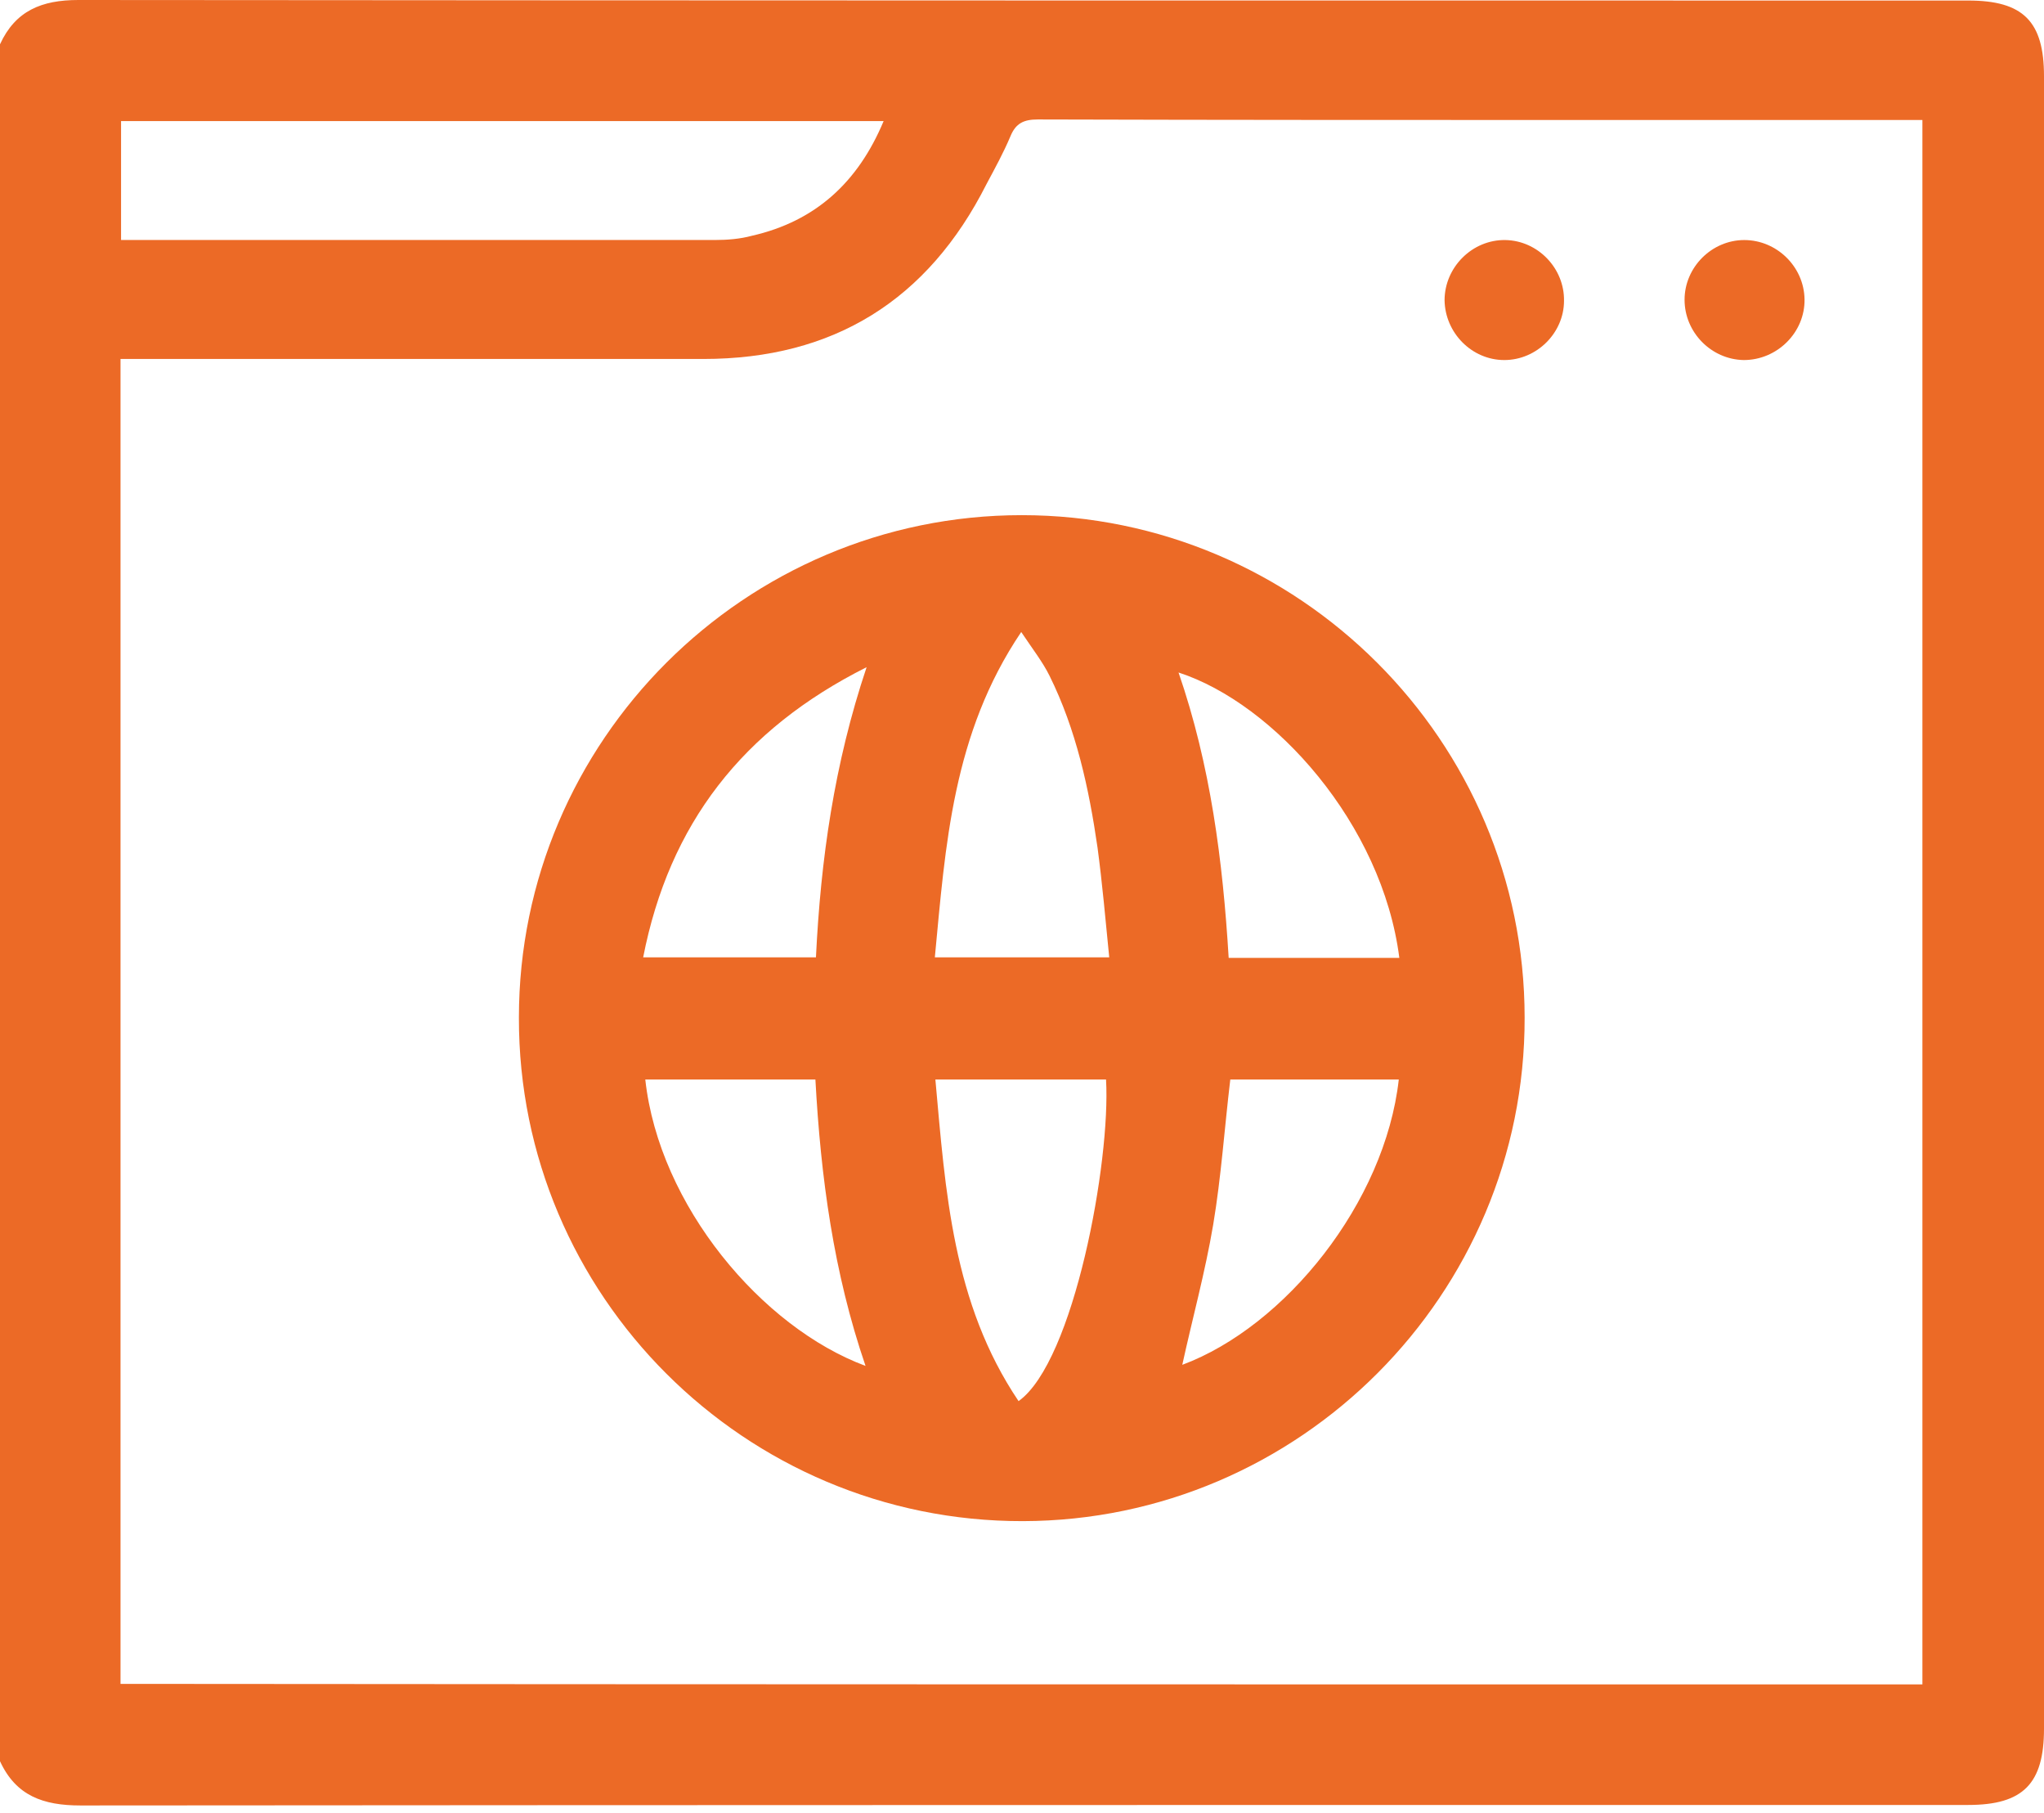 <svg width="53" height="47" viewBox="0 0 53 47" fill="none" xmlns="http://www.w3.org/2000/svg">
<g clip-path="url(#clip0_4685_172650)">
<path d="M0 45.658C0 30.821 0 15.984 0 1.148C0.401 0.277 1.079 0 2.033 0C18.363 0.014 34.693 0.014 51.036 0.014C52.461 0.014 53 0.553 53 1.977C53 16.261 53 30.544 53 44.814C53 46.239 52.461 46.792 51.036 46.792C34.72 46.792 18.404 46.792 2.088 46.805C1.12 46.805 0.415 46.556 0 45.658ZM49.847 43.667C49.847 30.13 49.847 16.634 49.847 3.111C49.626 3.111 49.433 3.111 49.253 3.111C46.681 3.111 44.109 3.111 41.551 3.111C36.67 3.111 31.789 3.111 26.908 3.097C26.548 3.097 26.341 3.194 26.203 3.526C26.023 3.955 25.802 4.356 25.581 4.77C24.059 7.785 21.612 9.306 18.238 9.306C13.412 9.306 8.587 9.306 3.747 9.306C3.54 9.306 3.346 9.306 3.125 9.306C3.125 20.782 3.125 32.204 3.125 43.653C18.722 43.667 34.264 43.667 49.847 43.667ZM3.139 3.139C3.139 4.19 3.139 5.185 3.139 6.222C3.291 6.222 3.402 6.222 3.526 6.222C8.531 6.222 13.523 6.222 18.529 6.222C18.86 6.222 19.192 6.195 19.497 6.112C21.142 5.738 22.248 4.729 22.912 3.139C16.275 3.139 9.721 3.139 3.139 3.139Z" fill="#EC6A26"/>
<path d="M39.533 26.381C39.547 33.557 33.698 39.42 26.522 39.434C19.318 39.448 13.441 33.585 13.455 26.381C13.455 19.204 19.318 13.355 26.494 13.355C33.671 13.355 39.533 19.204 39.533 26.381ZM24.24 24.818C25.789 24.818 27.241 24.818 28.762 24.818C28.665 23.837 28.582 22.896 28.458 21.97C28.236 20.435 27.905 18.914 27.213 17.517C27.034 17.158 26.785 16.84 26.48 16.384C24.697 19.025 24.517 21.915 24.24 24.818ZM26.411 36.323C27.849 35.299 28.803 30.1 28.679 27.985C27.227 27.985 25.761 27.985 24.254 27.985C24.517 30.889 24.697 33.778 26.411 36.323ZM16.677 24.818C18.198 24.818 19.65 24.818 21.157 24.818C21.281 22.288 21.627 19.813 22.471 17.296C19.249 18.914 17.354 21.361 16.677 24.818ZM36.284 24.832C35.842 21.361 33.035 18.236 30.559 17.434C31.389 19.84 31.707 22.316 31.859 24.832C33.353 24.832 34.804 24.832 36.284 24.832ZM22.443 35.41C21.613 32.99 21.281 30.515 21.143 27.985C19.65 27.985 18.184 27.985 16.732 27.985C17.092 31.262 19.76 34.414 22.443 35.41ZM36.27 27.985C34.804 27.985 33.353 27.985 31.901 27.985C31.749 29.257 31.666 30.501 31.458 31.746C31.251 32.976 30.919 34.179 30.656 35.382C33.325 34.387 35.911 31.179 36.27 27.985Z" fill="#EC6A26"/>
<path d="M39.006 9.334C38.162 9.334 37.471 8.629 37.457 7.785C37.457 6.928 38.176 6.209 39.033 6.223C39.877 6.237 40.568 6.956 40.554 7.799C40.554 8.629 39.849 9.334 39.006 9.334Z" fill="#EC6A26"/>
<path d="M45.228 6.223C46.072 6.223 46.777 6.914 46.791 7.757C46.805 8.615 46.086 9.334 45.215 9.334C44.371 9.32 43.68 8.615 43.68 7.771C43.68 6.928 44.385 6.223 45.228 6.223Z" fill="#EC6A26"/>
</g>
<defs>
<clipPath id="clip0_4685_172650">
<rect width="53" height="46.805" fill="white"/>
</clipPath>
</defs>
</svg>
